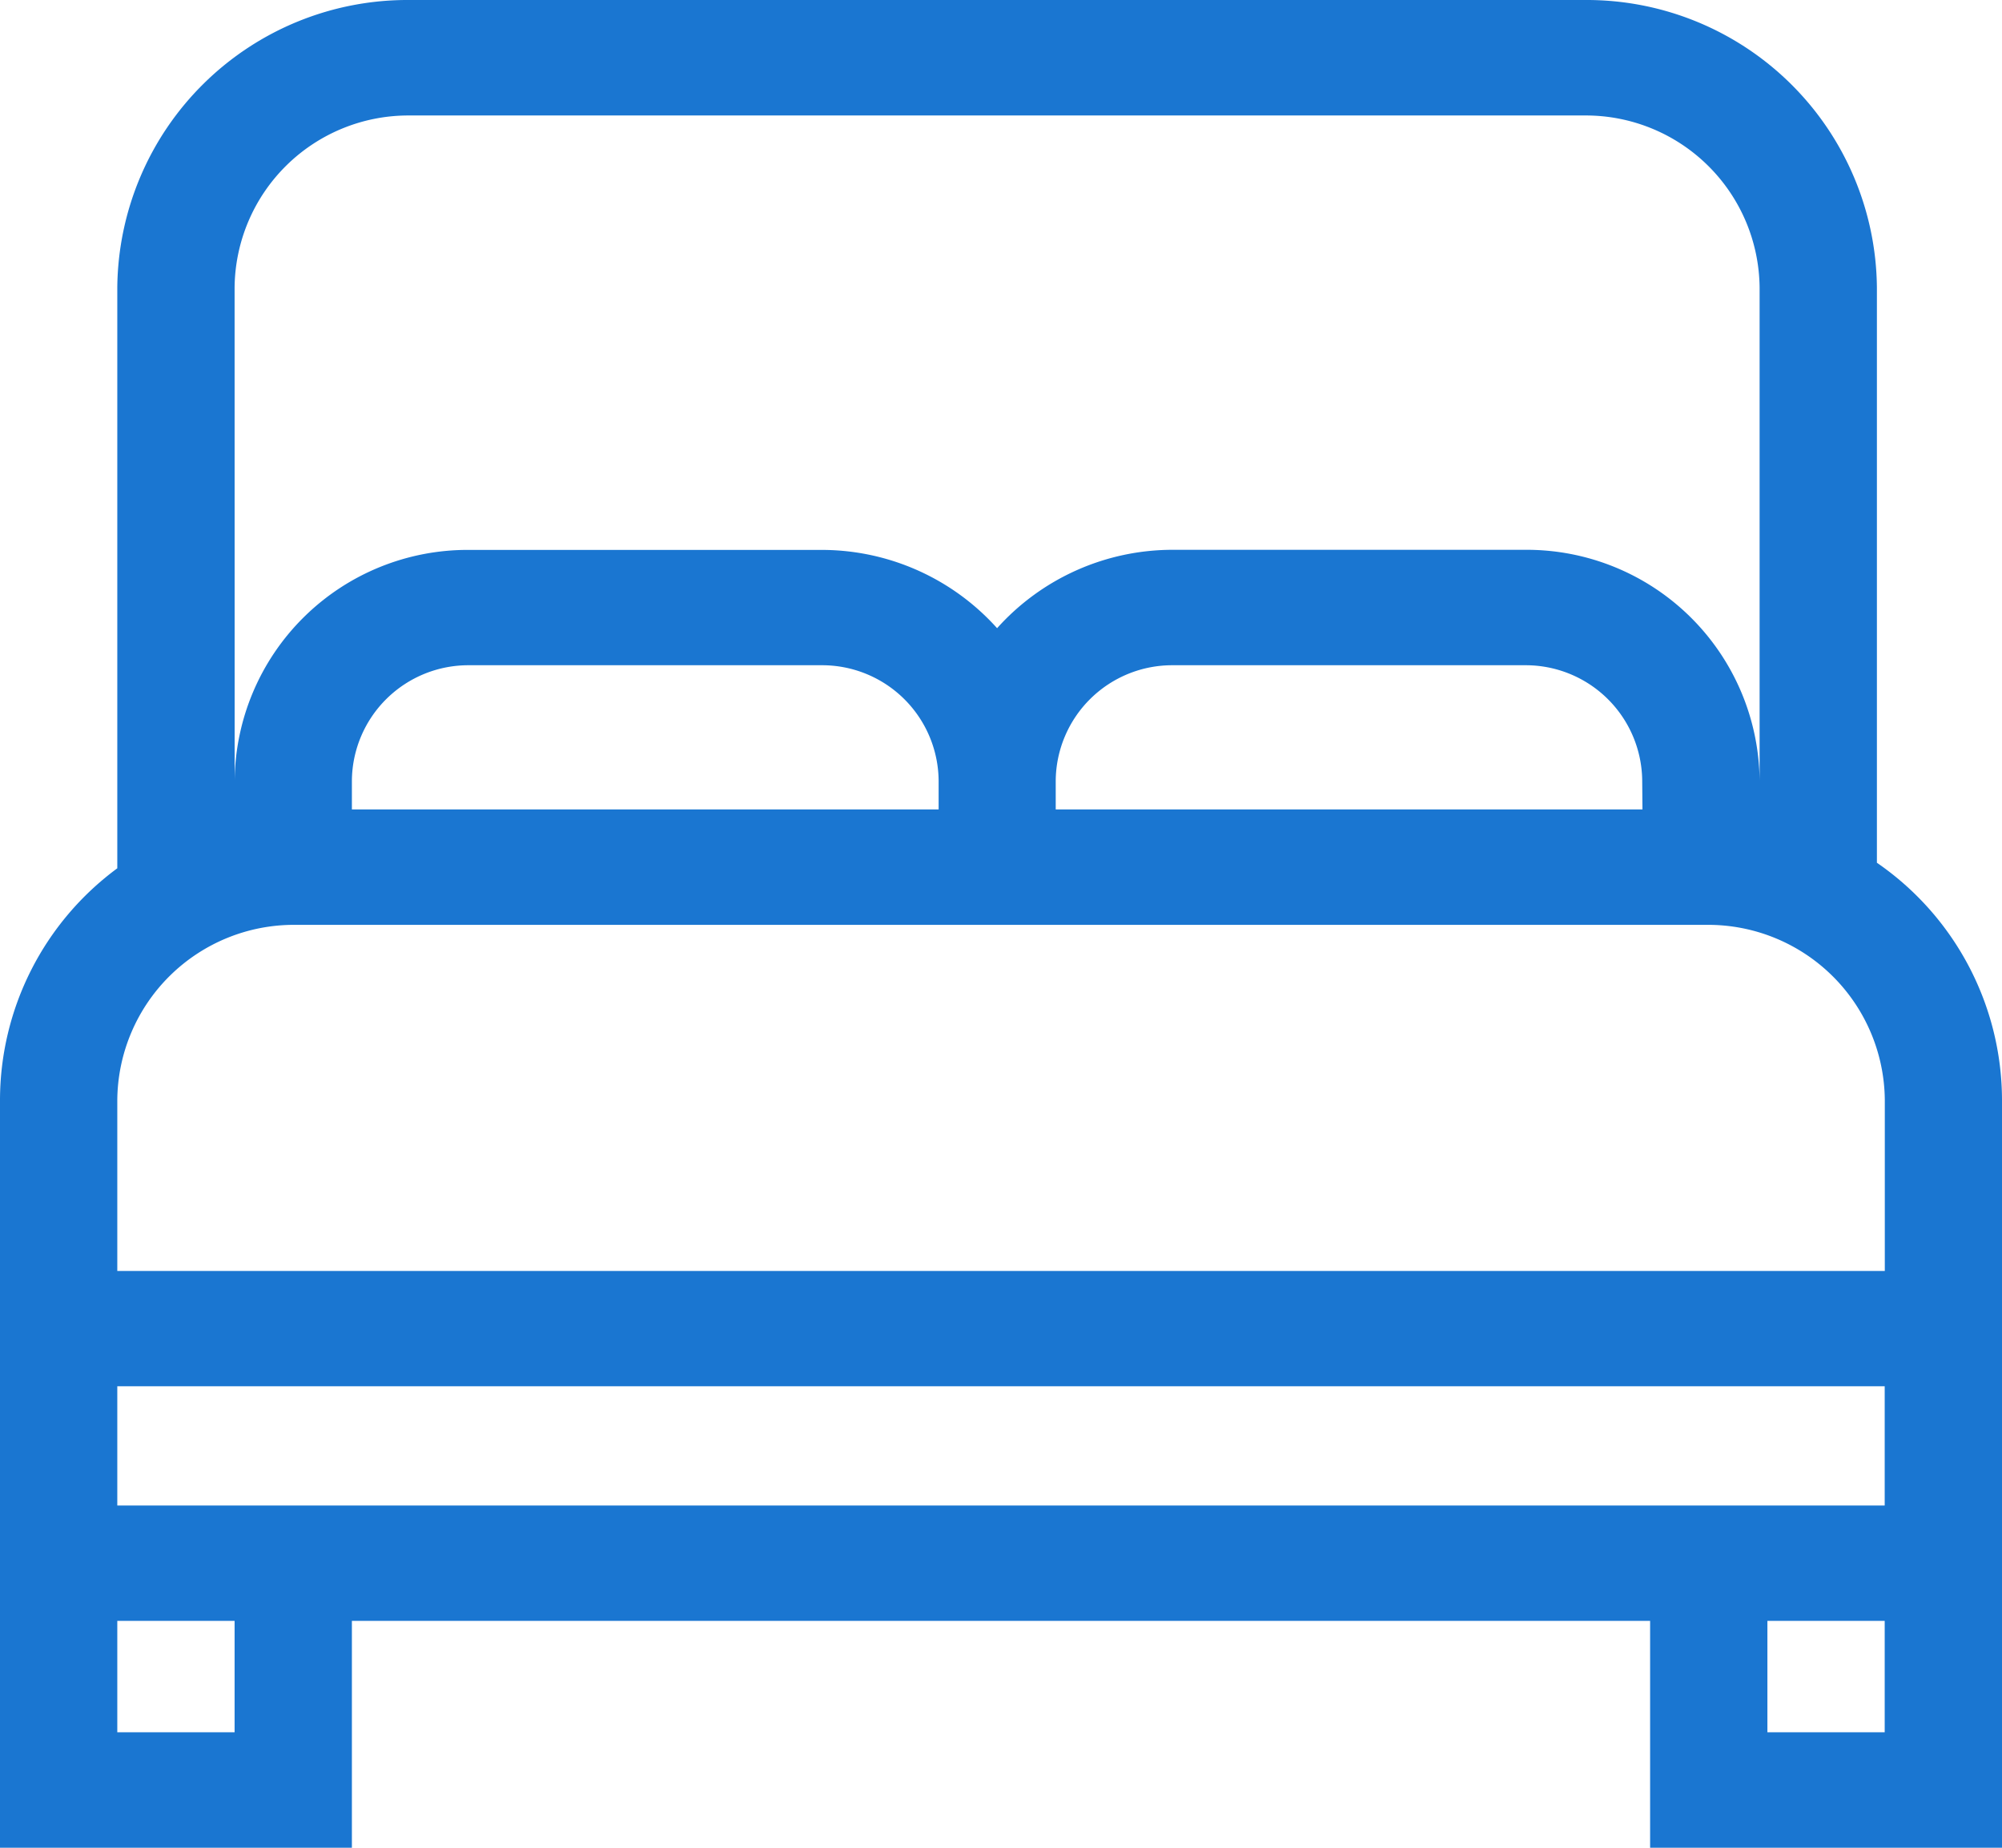 <svg id="auto" xmlns="http://www.w3.org/2000/svg" width="39" height="36" viewBox="0 0 39 36">
  <path id="Trazado_79" data-name="Trazado 79" d="M36.563,32.559V21.35a5.654,5.654,0,0,0-5.694-5.6H7.979a5.654,5.654,0,0,0-5.694,5.6V32.667A5.62,5.62,0,0,0,0,37.178V51.75H6.855V47.33H32.145v4.42H39V37.178A5.626,5.626,0,0,0,36.563,32.559ZM2.285,42.759h34.43v2.323H2.285Zm16-11.238H6.855v-.562a2.269,2.269,0,0,1,2.285-2.248H16a2.269,2.269,0,0,1,2.285,2.248Zm13.711,0H20.566v-.562a2.269,2.269,0,0,1,2.285-2.248h6.855a2.269,2.269,0,0,1,2.285,2.248ZM4.57,21.35A3.385,3.385,0,0,1,7.979,18h22.89a3.385,3.385,0,0,1,3.409,3.353v9.609a4.538,4.538,0,0,0-4.57-4.5H22.852a4.592,4.592,0,0,0-3.428,1.527A4.592,4.592,0,0,0,16,26.464H9.141a4.538,4.538,0,0,0-4.57,4.5ZM5.751,33.769h27.5a3.442,3.442,0,0,1,3.466,3.409v3.334H2.285V37.178A3.442,3.442,0,0,1,5.751,33.769ZM4.57,49.5H2.285V47.33H4.57Zm32.145,0H34.43V47.33h2.285Z" transform="translate(0 -15.75)" fill="#1a76d1"/>
</svg>
